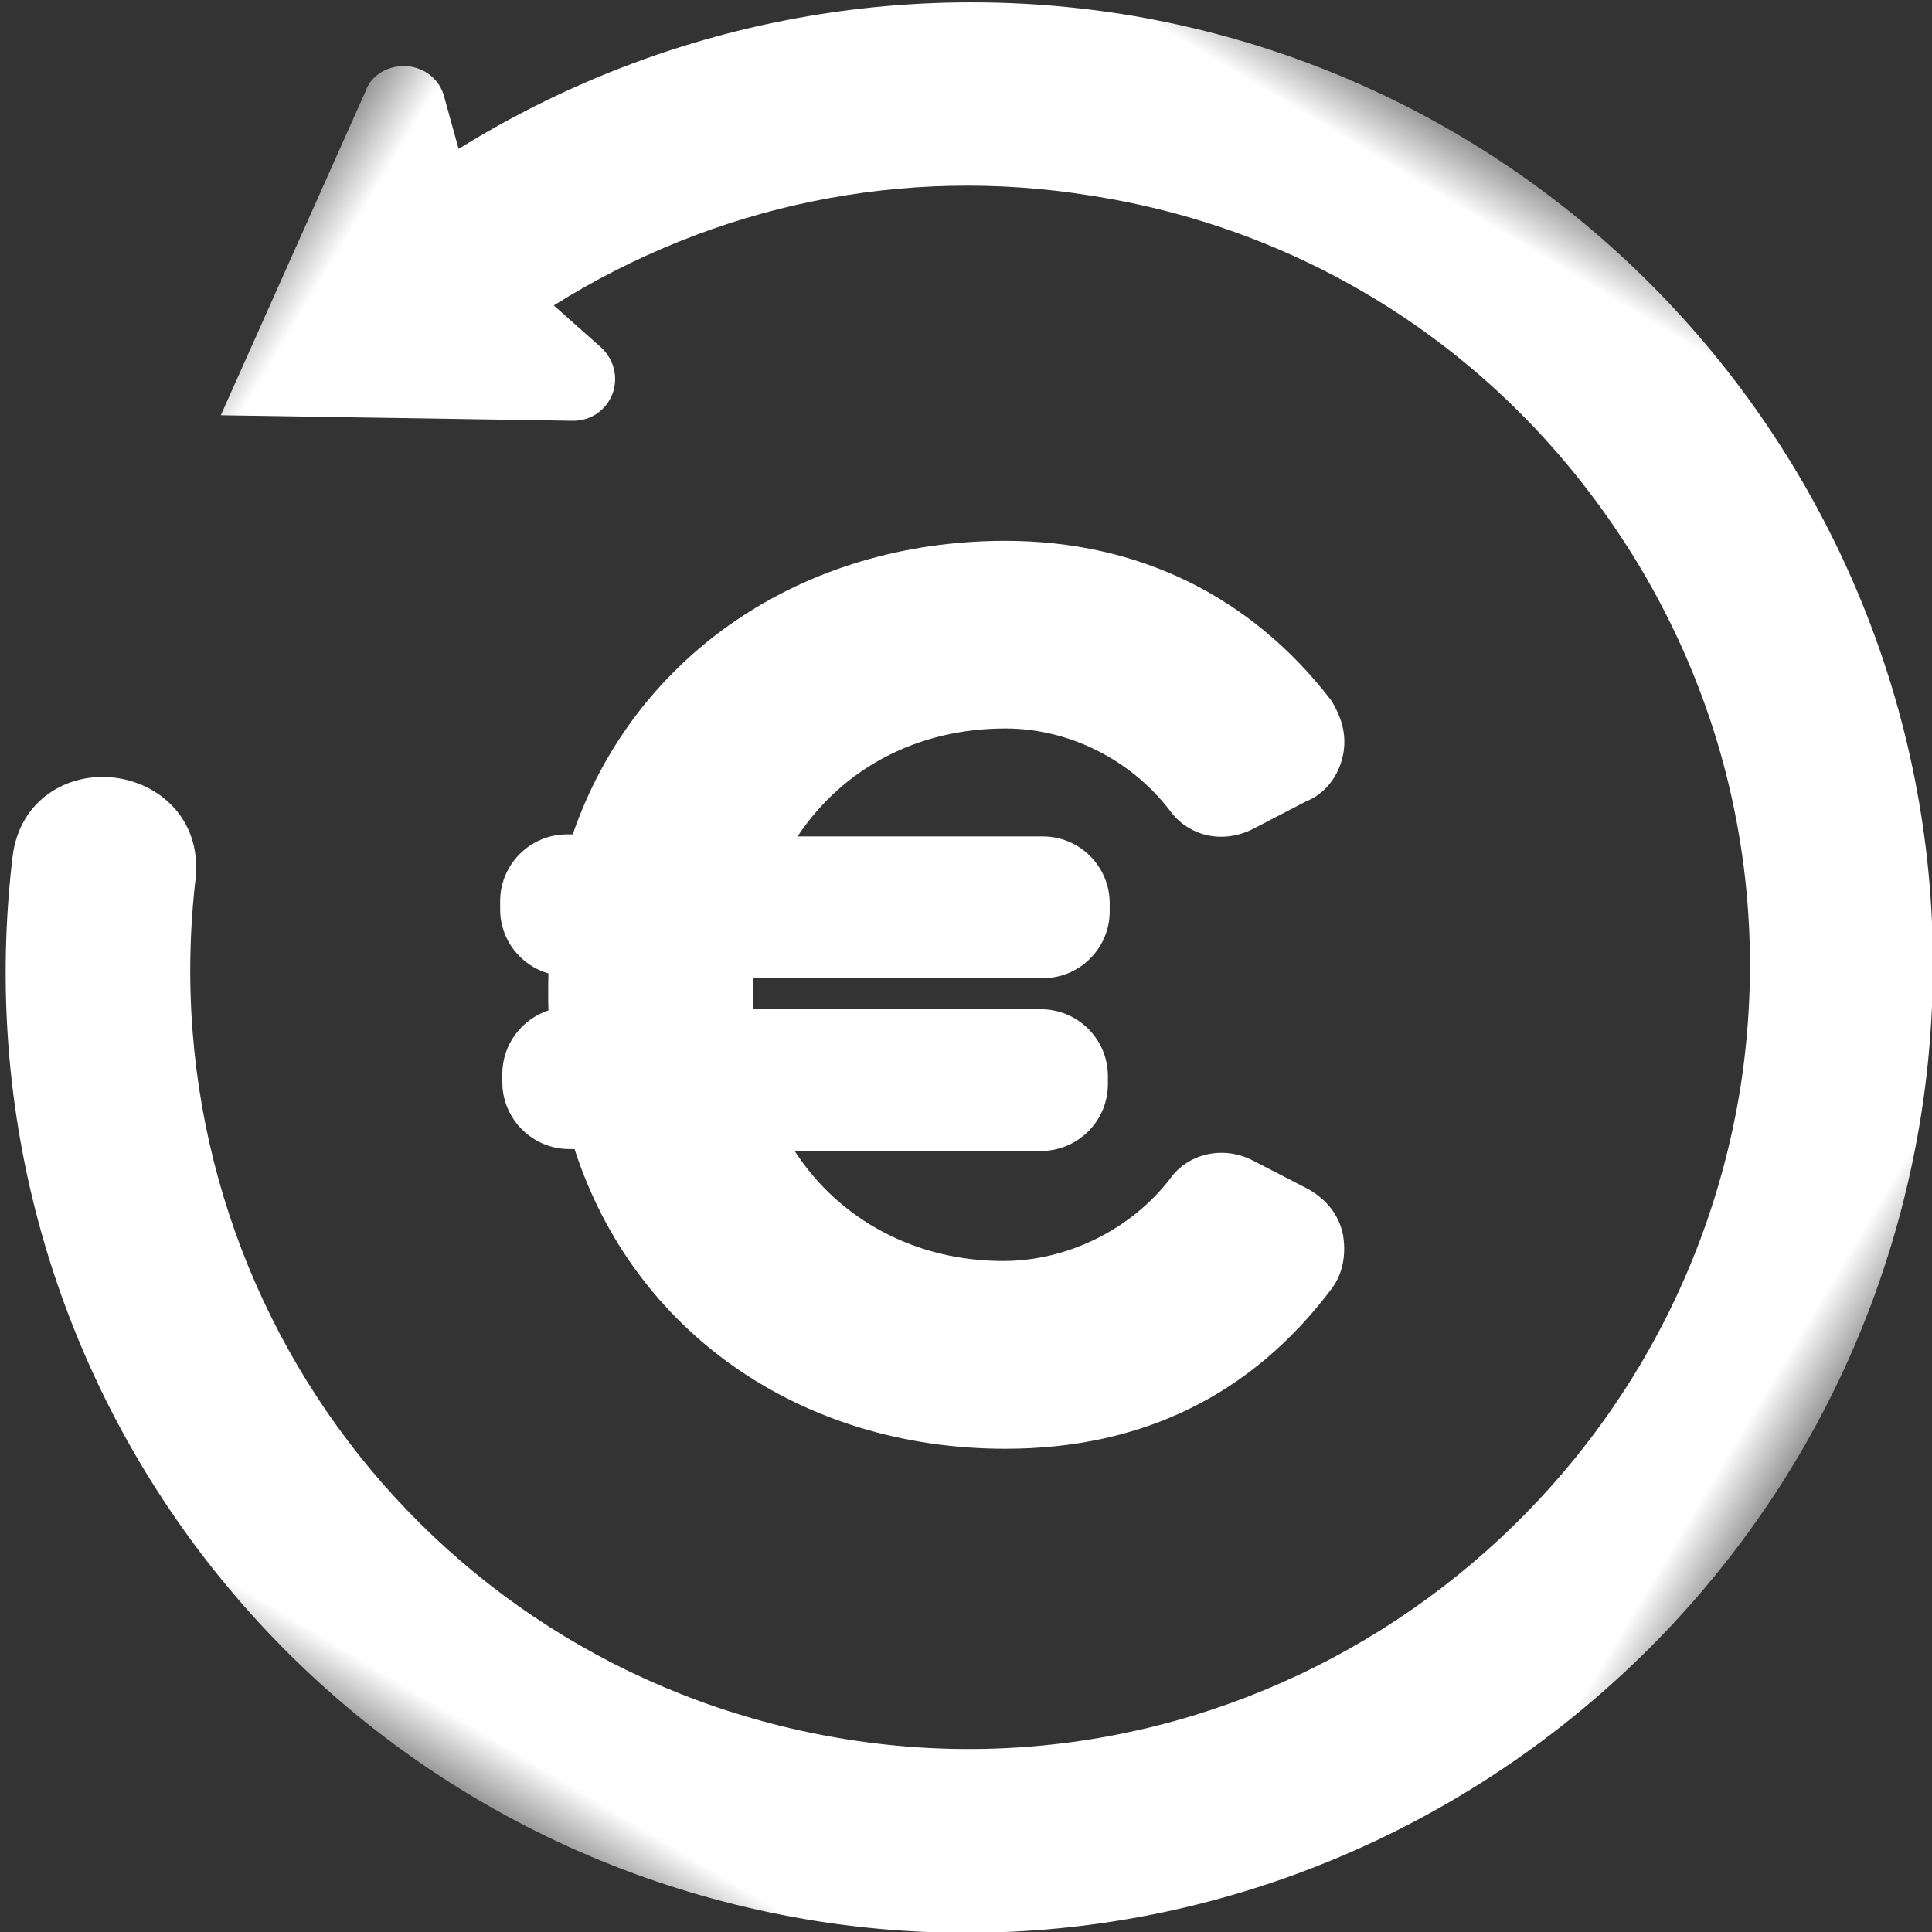 <?xml version="1.0" encoding="UTF-8"?> <svg xmlns="http://www.w3.org/2000/svg" xmlns:xlink="http://www.w3.org/1999/xlink" width="16px" height="16px" viewBox="0 0 16 16" version="1.1"><rect x="0" y="0" width="16" height="16" fill="#333333" stroke="none"/><title>usp-3</title><defs><polygon id="path-1" points="0 0 16 0 16 16 0 16"></polygon></defs><g id="🎨-Design" stroke="none" stroke-width="1" fill="none" fill-rule="evenodd"><g id="1.0-Homepage" transform="translate(-1046, -12)"><g id="usp-3" transform="translate(1046, 12)"><path d="M4.16,8.894 L4.16,8.963 C4.16,9.267 4.409,9.516 4.714,9.516 L4.758,9.516 C5.247,11.03 6.629,11.998 8.326,11.998 C9.457,11.998 10.365,11.554 11.027,10.674 C11.09,10.591 11.158,10.444 11.122,10.225 C11.09,10.07 10.998,9.944 10.841,9.851 L10.37,9.608 C10.128,9.486 9.838,9.552 9.689,9.763 C9.365,10.184 8.837,10.443 8.308,10.443 C7.582,10.443 6.95,10.102 6.581,9.532 L8.62,9.532 C8.926,9.532 9.175,9.284 9.175,8.979 L9.175,8.91 C9.175,8.606 8.926,8.358 8.62,8.358 L6.236,8.358 C6.235,8.317 6.235,8.276 6.235,8.238 C6.235,8.19 6.238,8.145 6.241,8.101 L8.636,8.101 C8.942,8.101 9.19,7.853 9.19,7.548 L9.19,7.48 C9.19,7.175 8.942,6.927 8.636,6.927 L6.605,6.927 C6.981,6.36 7.601,6.033 8.326,6.033 C8.851,6.033 9.36,6.288 9.684,6.707 C9.839,6.925 10.121,6.992 10.373,6.867 L10.818,6.636 C10.972,6.575 11.086,6.43 11.122,6.254 C11.152,6.109 11.124,5.959 11.023,5.798 C10.358,4.935 9.425,4.479 8.325,4.479 C6.641,4.479 5.255,5.427 4.743,6.91 L4.696,6.91 C4.391,6.91 4.142,7.158 4.142,7.463 L4.142,7.532 C4.142,7.783 4.311,7.995 4.542,8.062 C4.54,8.116 4.54,8.169 4.54,8.221 C4.54,8.269 4.54,8.319 4.542,8.368 C4.32,8.441 4.16,8.65 4.16,8.894" id="Fill-1" fill="#FFFFFF"></path><g id="Group-5"><mask id="mask-2" fill="white"><use xlink:href="#path-1"></use></mask><g id="Clip-4"></g><path d="M15.412,4.975 L15.412,4.975 C13.755,0.904 9.077,-1.068 4.985,0.584 C0.907,2.235 -1.068,6.893 0.583,10.968 C1.315,12.757 2.651,14.208 4.364,15.087 L4.058,15.409 C3.951,15.515 3.928,15.678 4.001,15.814 C4.063,15.931 4.18,16 4.294,16 C4.311,16 4.329,15.998 4.346,15.994 L7.269,15.639 L5.804,13.112 C5.73,12.99 5.594,12.927 5.451,12.949 C5.309,12.974 5.196,13.083 5.166,13.227 L5.069,13.744 C3.666,13.031 2.583,11.856 2.001,10.405 C1.348,8.806 1.36,7.049 2.035,5.458 C2.708,3.867 3.962,2.632 5.565,1.982 C8.881,0.652 12.661,2.248 13.994,5.537 C15.3,8.761 13.837,12.41 10.656,13.846 C10.212,14.061 10.141,14.519 10.301,14.861 C10.457,15.196 10.85,15.432 11.294,15.233 C15.216,13.466 17.024,8.96 15.412,4.975" id="Fill-3" fill="#FFFFFF" mask="url(#mask-2)" transform="translate(8, 8) rotate(121) translate(-8, -8) "></path></g></g></g></g></svg> 